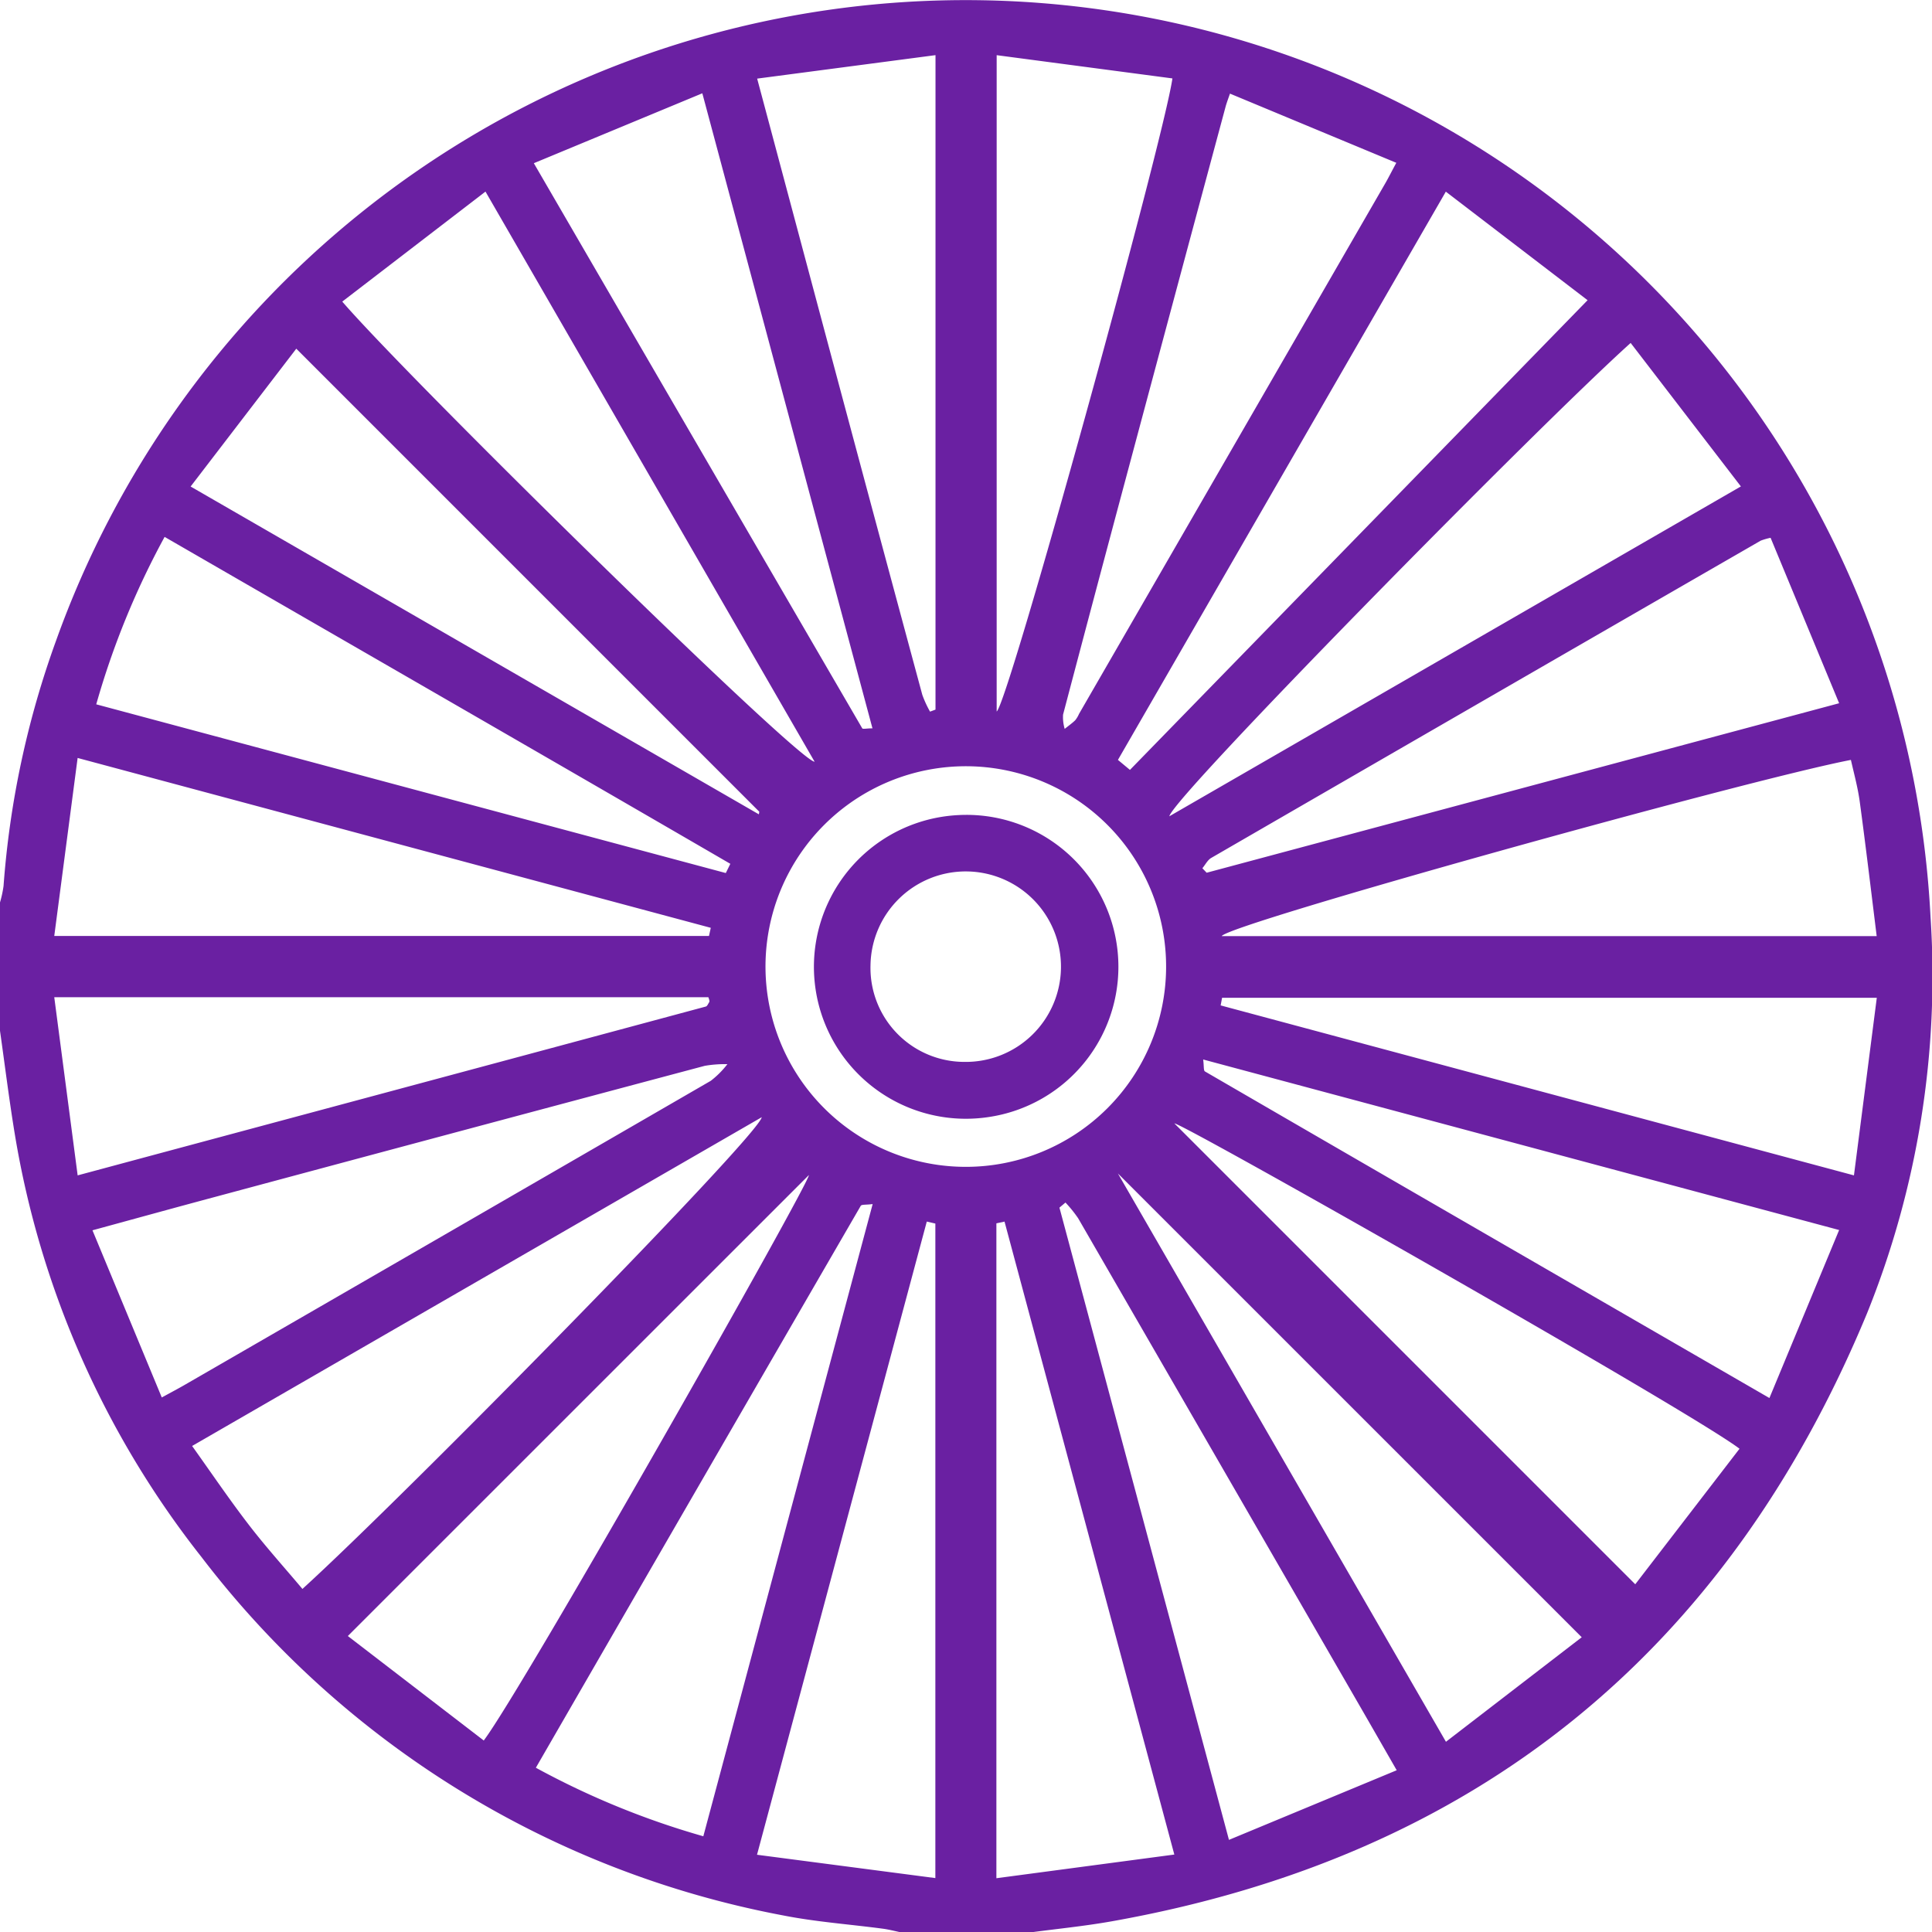 <svg xmlns="http://www.w3.org/2000/svg" xmlns:xlink="http://www.w3.org/1999/xlink" width="67.652" height="67.665" viewBox="0 0 67.652 67.665">
  <defs>
    <clipPath id="clip-path">
      <rect id="Rectangle_128" data-name="Rectangle 128" width="67.652" height="67.665" fill="#6a20a2"/>
    </clipPath>
  </defs>
  <g id="Group_42" data-name="Group 42" clip-path="url(#clip-path)">
    <path id="Path_130" data-name="Path 130" d="M0,36.094V31.6a3.977,3.977,0,0,0,.124-.574,32.016,32.016,0,0,1,1.842-8.6A33.83,33.83,0,0,1,67.6,32.1a31.552,31.552,0,0,1-2.222,13.886c-4.932,11.9-13.744,19.036-26.456,21.293-.947.168-1.907.262-2.861.39H31.57c-.212-.044-.423-.1-.637-.13-1.175-.157-2.363-.24-3.523-.47A33.4,33.4,0,0,1,7.053,54.519,32.406,32.406,0,0,1,.522,39.736c-.2-1.209-.35-2.428-.522-3.642m26.572-7.577.016-.093L10.375,12.21l-3.7,4.826,19.9,11.48M57.1,12.009c-3.278,2.949-16.049,15.93-16.153,16.574L60.96,17.033,57.1,12.009M39.145,41.091l11.487,19.9,4.755-3.66L39.145,41.091M16.939,60.947c1.369-1.813,11.432-19.558,11.385-19.8L12.18,57.288l4.759,3.658M60.912,50.73C59.249,49.451,41.36,39.3,41.123,39.338L57.261,55.476l3.651-4.746M10.59,55.639c3.523-3.2,16-15.893,16.083-16.518L6.727,50.633c.7.982,1.317,1.892,1.986,2.761.588.765,1.237,1.484,1.877,2.245M17,6.709l-5.015,3.852c2.36,2.736,15.957,16.09,16.54,16.112L17,6.709m33.629,0-11.483,19.9.421.35L55.592,10.512l-4.963-3.8m-7.56-3.431c-.1.281-.127.361-.15.444Q41.2,10.11,39.49,16.5q-1.141,4.259-2.265,8.523a1.435,1.435,0,0,0,.057.5c.123-.1.254-.192.367-.3a1,1,0,0,0,.135-.225q5.355-9.277,10.71-18.555c.117-.2.222-.414.4-.742L43.069,3.278M42.131,37.1c.03.228.009.387.062.418,6.546,3.8,13.1,7.581,19.766,11.436L64.4,43.071,42.131,37.1M5.665,48.934c.369-.2.581-.313.788-.432q9.22-5.322,18.435-10.655a3.179,3.179,0,0,0,.583-.584,4.185,4.185,0,0,0-.794.059Q16.091,39.61,7.512,41.917c-1.369.367-2.736.744-4.274,1.164l2.427,5.853M30.552,25.509,24.593,3.267l-5.9,2.448c3.889,6.7,7.693,13.245,11.5,19.789.021.035.156,0,.353,0m6.763,16.605-.211.178,5.936,22.139,5.874-2.438c-.513-.893-.937-1.634-1.364-2.373q-4.893-8.478-9.79-16.954a4.465,4.465,0,0,0-.445-.552m-6.757.054c-.223.03-.381.008-.412.061Q24.452,52.045,18.764,61.9a28.5,28.5,0,0,0,5.864,2.4l5.928-22.131M5.764,18.8A28.49,28.49,0,0,0,3.37,24.663l22.045,5.908.159-.323C19,26.43,12.405,22.637,5.764,18.8M42.1,30.4l.153.16L64.4,24.625l-2.4-5.793a2.2,2.2,0,0,0-.346.1Q52.028,24.48,42.414,30.041c-.13.075-.208.239-.311.361m-9.35,12.443-.3-.07L26.508,64.947l6.245.817ZM26.513,2.753c1.07,4,2.092,7.836,3.118,11.668q1.327,4.956,2.665,9.909a3.8,3.8,0,0,0,.271.589l.191-.071V1.931l-6.245.822m8.662,40.023-.285.061V65.769l6.231-.829L35.175,42.776M2.718,41.158c7.439-2,14.721-3.953,22-5.913.048-.013.079-.1.114-.148a.1.1,0,0,0,.008-.063.871.871,0,0,0-.036-.115H1.9l.819,6.238m62.2,0,.8-6.218H42.793l-.05.267,22.173,5.951m-.1-14.548c-3.615.693-21.8,5.746-22.036,6.17H65.715c-.2-1.616-.384-3.163-.593-4.706-.067-.494-.2-.978-.31-1.464M24.826,32.775l.063-.286L2.718,26.541,1.9,32.775ZM34.9,1.932V24.915c.413-.3,5.844-19.994,6.154-22.169L34.9,1.932m5.933,31.927a7.014,7.014,0,1,0-7.006,7,7.013,7.013,0,0,0,7.006-7" transform="translate(0 0)" fill="#6a20a2"/>
    <path id="Path_131" data-name="Path 131" d="M155.521,150.679a5.319,5.319,0,0,1,1.059,10.576,5.32,5.32,0,1,1-1.059-10.576m.236,8.641a3.335,3.335,0,1,0-3.287-3.381,3.291,3.291,0,0,0,3.287,3.381" transform="translate(-121.988 -122.136)" fill="#6a20a2"/>
  </g>
</svg>
